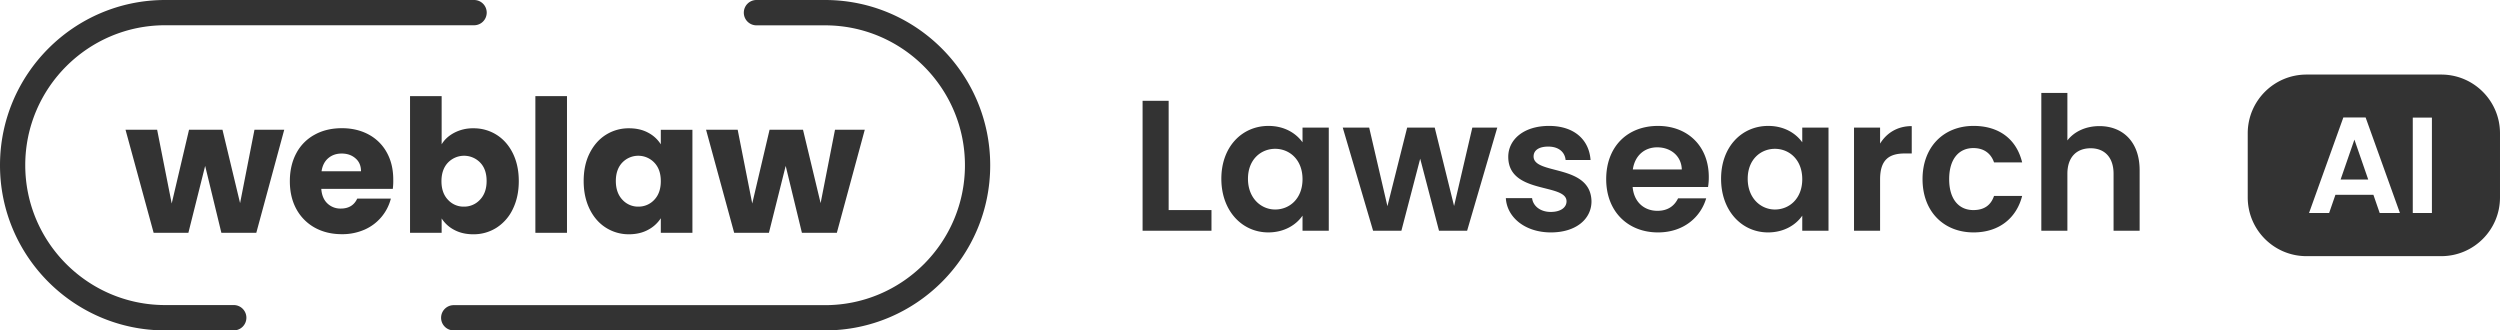 <svg xmlns="http://www.w3.org/2000/svg" width="3383.654" height="447.19" viewBox="0 0 3383.654 447.19">
  <g id="weblaw_lawsearch_ai" transform="translate(-3108.94 -11281.7)">
    <g id="weblaw_logo_schwarz_rgb" transform="translate(3108.94 11281.7)">
      <path id="Pfad_2441" data-name="Pfad 2441" d="M316.588,447.19H223.533C100.29,447.19,0,346.9,0,223.658,0,100.29,100.29,0,223.533,0H641.659a17.089,17.089,0,1,1,0,34.179H223.533c-104.407,0-189.354,84.947-189.354,189.354s84.947,189.354,189.354,189.354h93.055a17.152,17.152,0,0,1,0,34.3Z" fill="#333"/>
      <path id="Pfad_2442" data-name="Pfad 2442" d="M998.389,447.19h-502.7a17.089,17.089,0,1,1,0-34.179H998.264c104.407,0,189.354-84.947,189.354-189.354S1102.671,34.3,998.264,34.3H905.208a17.152,17.152,0,0,1,0-34.3h93.055C1121.506,0,1221.8,100.29,1221.8,223.658,1221.922,346.9,1121.631,447.19,998.389,447.19Z" transform="translate(118.402)" fill="#333"/>
      <path id="Pfad_2443" data-name="Pfad 2443" d="M351,140.8l-37.8,139.459H265.929L243.975,189.7l-22.7,90.561H174.245L136.2,140.8h42.786l19.709,99.791L222.145,140.8h45.28l23.825,99.292L310.71,140.8H351Z" transform="translate(33.695 34.833)" fill="#333"/>
      <path id="Pfad_2444" data-name="Pfad 2444" d="M453.834,221.178h-96.8c.624,8.607,3.493,15.343,8.358,19.834a25.354,25.354,0,0,0,18.087,6.861c10.6,0,18.087-4.491,22.2-13.472h45.53a62.7,62.7,0,0,1-35.426,41.912,74.7,74.7,0,0,1-30.811,6.237c-13.721,0-25.821-2.869-36.549-8.732a63.154,63.154,0,0,1-24.948-24.948c-5.987-10.852-8.981-23.451-8.981-38.045,0-14.47,2.994-27.193,8.857-38.045a60.561,60.561,0,0,1,24.823-24.948c10.6-5.863,22.952-8.732,36.8-8.732,13.472,0,25.572,2.869,36.05,8.482a60.394,60.394,0,0,1,24.574,24.2c5.863,10.478,8.856,22.7,8.856,36.8A86.95,86.95,0,0,1,453.834,221.178ZM410.8,197.353c0-7.36-2.495-13.222-7.484-17.464-4.99-4.366-11.227-6.486-18.711-6.486-7.235,0-13.222,2.121-18.087,6.237s-7.983,10.1-9.106,17.713Z" transform="translate(77.805 34.412)" fill="#333"/>
      <path id="Pfad_2445" data-name="Pfad 2445" d="M504.9,153.822a53.879,53.879,0,0,1,25.7-5.987,57.808,57.808,0,0,1,31.31,8.732c9.355,5.863,16.715,14.22,22.079,24.948,5.364,10.852,8.108,23.451,8.108,37.8s-2.744,26.944-8.108,37.921a60.714,60.714,0,0,1-22.079,25.2,57.606,57.606,0,0,1-31.31,8.857c-9.854,0-18.461-2-25.7-5.863a44.411,44.411,0,0,1-17.214-15.592v19.459H444.9V104.3h42.786v65.239Q493.486,159.809,504.9,153.822Zm34.8,40.291a30.274,30.274,0,0,0-43.409.125c-5.863,6.112-8.857,14.594-8.857,25.2,0,10.728,2.994,19.085,8.857,25.2a28.414,28.414,0,0,0,21.58,9.231,28.988,28.988,0,0,0,21.7-9.355c5.987-6.237,8.981-14.719,8.981-25.322S545.689,200.225,539.7,194.112Z" transform="translate(110.065 25.803)" fill="#333"/>
      <path id="Pfad_2446" data-name="Pfad 2446" d="M623.686,104.3V289.288H580.9V104.3Z" transform="translate(143.711 25.803)" fill="#333"/>
      <path id="Pfad_2447" data-name="Pfad 2447" d="M641.408,172.88c5.489-10.852,12.848-19.21,22.079-24.948A57.507,57.507,0,0,1,694.8,139.2q14.782,0,25.821,5.987A44.4,44.4,0,0,1,737.707,160.9V141.2h42.786V280.654H737.707V260.946a46.068,46.068,0,0,1-17.339,15.717c-7.36,3.992-16.091,5.987-25.821,5.987a57.375,57.375,0,0,1-31.06-8.856c-9.355-5.863-16.715-14.345-22.079-25.2-5.364-10.977-8.108-23.576-8.108-37.921S635.92,183.732,641.408,172.88ZM728.85,185.6a29.981,29.981,0,0,0-43.16-.125c-5.863,6.112-8.856,14.47-8.856,25.073s2.994,19.085,8.856,25.322a28.53,28.53,0,0,0,21.58,9.355A28.861,28.861,0,0,0,728.85,236c5.863-6.112,8.856-14.594,8.856-25.2S734.838,191.84,728.85,185.6Z" transform="translate(156.674 34.437)" fill="#333"/>
      <path id="Pfad_2448" data-name="Pfad 2448" d="M980.9,140.8l-37.8,139.459H895.829L873.875,189.7l-22.7,90.561H804.146L766.1,140.8h42.786l19.709,99.791L852.045,140.8h45.28l23.825,99.292L940.61,140.8H980.9Z" transform="translate(189.528 34.833)" fill="#333"/>
    </g>
    <path id="Pfad_2458" data-name="Pfad 2458" d="M17.388-175.9V0h93.24V-27.972H52.668V-175.9Zm106.6,105.588c0,43.6,28.224,72.576,63.5,72.576,22.176,0,38.052-10.584,46.368-22.68V0h35.532V-139.608H233.856V-119.7c-8.316-11.592-23.688-22.176-46.116-22.176C152.208-141.876,123.984-113.9,123.984-70.308Zm109.872.5c0,26.46-17.64,41.076-37.044,41.076-18.9,0-36.792-15.12-36.792-41.58s17.892-40.572,36.792-40.572C216.216-110.88,233.856-96.264,233.856-69.8ZM329.364,0h38.3L393.12-97.524,418.572,0h38.052l40.824-139.608H463.68l-24.7,106.092L412.776-139.608h-37.3L348.768-33.264l-24.7-106.344H288.288Zm295.6-39.816c-1.008-51.156-78.372-35.28-78.372-60.732,0-8.064,6.8-13.356,19.908-13.356,13.86,0,22.428,7.308,23.436,18.144H623.7c-2.016-27.72-22.428-46.116-56.2-46.116-34.524,0-55.188,18.648-55.188,41.832,0,51.156,78.876,35.28,78.876,60.228,0,8.064-7.56,14.364-21.42,14.364-14.112,0-23.94-8.064-25.2-18.648H509.04C510.552-18.144,535,2.268,570.024,2.268,604.044,2.268,624.96-15.876,624.96-39.816Zm88.956-73.08c18.144,0,32.76,11.592,33.264,29.988H680.9C683.676-102.06,697.032-112.9,713.916-112.9Zm66.276,69.048H742.14c-4.536,9.324-12.852,16.884-27.972,16.884-17.64,0-31.752-11.592-33.516-32.256h102.06a82.457,82.457,0,0,0,1.008-13.608c0-41.58-28.476-69.048-68.8-69.048-41.328,0-70.056,27.972-70.056,72.072,0,43.848,29.484,72.072,70.056,72.072C749.448,2.268,772.632-18.144,780.192-43.848Zm20.16-26.46c0,43.6,28.224,72.576,63.5,72.576,22.176,0,38.052-10.584,46.368-22.68V0h35.532V-139.608H910.224V-119.7c-8.316-11.592-23.688-22.176-46.116-22.176C828.576-141.876,800.352-113.9,800.352-70.308Zm109.872.5c0,26.46-17.64,41.076-37.044,41.076-18.9,0-36.792-15.12-36.792-41.58S854.28-110.88,873.18-110.88C892.584-110.88,910.224-96.264,910.224-69.8Zm105.336.252c0-26.964,12.6-35.028,33.516-35.028h9.324v-37.044c-19.4,0-34.02,9.324-42.84,23.688v-21.672H980.28V0h35.28Zm57.456-.252c0,43.848,28.728,72.072,69.048,72.072,34.776,0,58.212-19.656,65.772-49.392h-38.052c-4.284,12.6-13.356,19.152-27.972,19.152-19.656,0-32.76-14.616-32.76-41.832s13.1-42.084,32.76-42.084c14.616,0,23.94,7.56,27.972,19.4h38.052c-7.56-31.248-31-49.392-65.772-49.392C1101.744-141.876,1073.016-113.652,1073.016-69.8ZM1233.792,0h35.28V-77.112c0-22.428,12.348-34.524,31.5-34.524,18.648,0,31,12.1,31,34.524V0h35.28V-81.9c0-38.556-22.932-59.724-54.432-59.724-18.648,0-34.272,7.56-43.344,19.4v-64.26h-35.28Z" transform="translate(4638 11594)" fill="#333"/>
    <g id="Gruppe_4170" data-name="Gruppe 4170" transform="translate(182.106 10660.875)">
      <path id="Differenzmenge_22" data-name="Differenzmenge 22" d="M2945.357-588.308H2762.912a80.087,80.087,0,0,1-16.022-1.615,79.091,79.091,0,0,1-14.923-4.632,79.493,79.493,0,0,1-13.5-7.33,80.064,80.064,0,0,1-11.766-9.708,80.079,80.079,0,0,1-9.708-11.766,79.508,79.508,0,0,1-7.33-13.5,79.117,79.117,0,0,1-4.632-14.923,80.086,80.086,0,0,1-1.615-16.022V-754.58a80.087,80.087,0,0,1,1.615-16.022,79.117,79.117,0,0,1,4.632-14.923,79.5,79.5,0,0,1,7.33-13.5,80.07,80.07,0,0,1,9.708-11.766,80.076,80.076,0,0,1,11.766-9.708,79.492,79.492,0,0,1,13.5-7.33,79.1,79.1,0,0,1,14.923-4.632,80.092,80.092,0,0,1,16.022-1.615h182.445a80.091,80.091,0,0,1,16.022,1.615,79.1,79.1,0,0,1,14.923,4.632,79.5,79.5,0,0,1,13.5,7.33,80.078,80.078,0,0,1,11.766,9.708,80.079,80.079,0,0,1,9.708,11.766,79.508,79.508,0,0,1,7.33,13.5,79.1,79.1,0,0,1,4.632,14.923,80.088,80.088,0,0,1,1.615,16.022v86.772a80.087,80.087,0,0,1-1.615,16.022,79.1,79.1,0,0,1-4.632,14.923,79.491,79.491,0,0,1-7.33,13.5,80.07,80.07,0,0,1-9.708,11.766,80.086,80.086,0,0,1-11.766,9.708,79.5,79.5,0,0,1-13.5,7.33,79.092,79.092,0,0,1-14.923,4.632A80.085,80.085,0,0,1,2945.357-588.308ZM2906.8-775.829V-646.7h25.9v-129.13h-25.9ZM2802.091-671.3h51.431l8.51,24.605h27.38l-46.435-129.315h-30.155L2766.386-646.7h27.194l8.51-24.605Zm44.4-20.719h-37.368l18.685-54.02,18.685,54.02Z" transform="translate(3285.631 1555.824)" fill="#333"/>
    </g>
  </g>
</svg>
